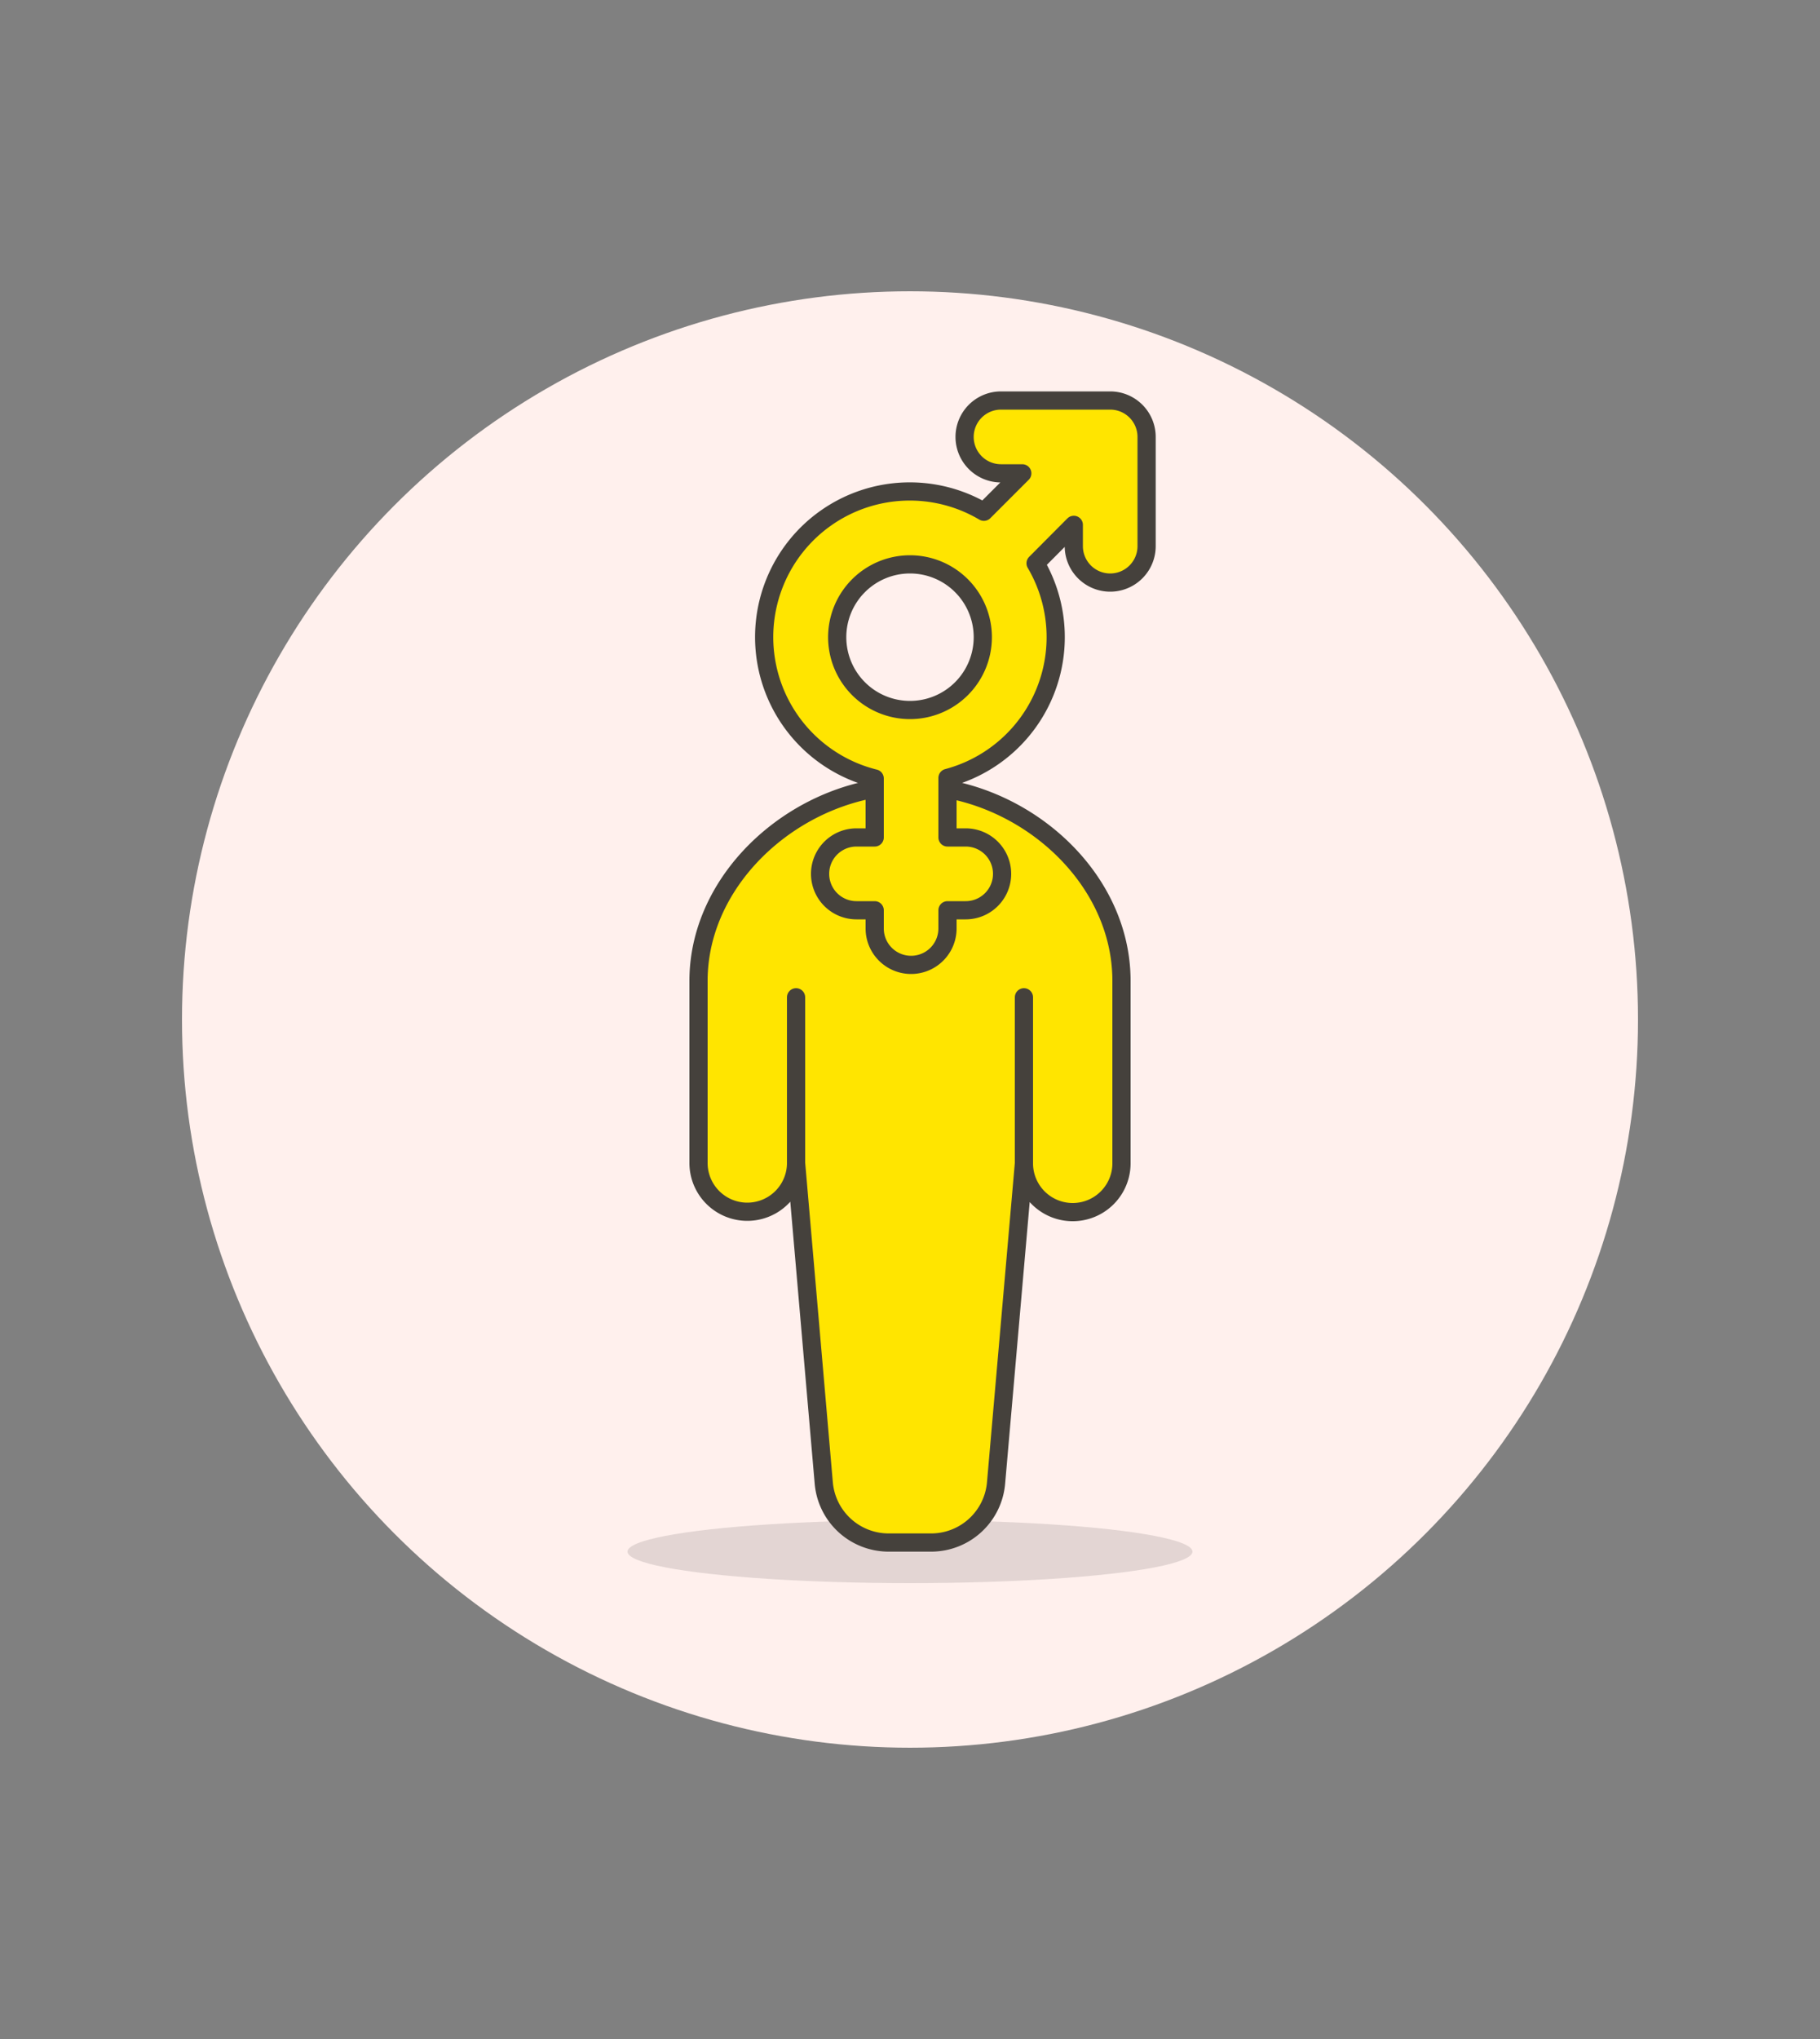 <svg id="Multicolor" xmlns="http://www.w3.org/2000/svg" viewBox="0 0 100 112"><rect x="0" y="0" width="100" height="112" fill="#808080" stroke="none"/><defs><style>.cls-1{fill:#fff0ed;}.cls-2{fill:#45413c;fill-opacity:0.15;}.cls-3{fill:#ffe500;}.cls-3,.cls-4{stroke:#45413c;stroke-linecap:round;stroke-linejoin:round;}.cls-4{fill:none;}</style></defs><title>279- sign-transgender-male-3</title><g id="Scene"><circle class="cls-1" cx="50" cy="56" r="40"/><ellipse class="cls-2" cx="50" cy="85.23" rx="15.52" ry="1.73"/><path class="cls-3" d="M61.62,53.88c0-5.93-5.7-10.73-11.62-10.73S38.38,48,38.38,53.88v10a2.68,2.68,0,1,0,5.36,0l1.52,17.56a3.58,3.58,0,0,0,3.56,3.29h2.34a3.58,3.58,0,0,0,3.57-3.29L56.26,63.9a2.68,2.68,0,1,0,5.36,0Z"/><line class="cls-4" x1="43.74" y1="63.9" x2="43.74" y2="54.78"/><line class="cls-4" x1="56.26" y1="63.9" x2="56.26" y2="54.78"/><path class="cls-3" d="M61,22H55a2,2,0,0,0,0,4h1.17l-2.11,2.11a8,8,0,1,0-6,14.65V46h-1a2,2,0,0,0,0,4h1v1a2,2,0,0,0,4,0V50h1a2,2,0,0,0,0-4h-1V42.73a8,8,0,0,0,4.84-11.79L59,28.83V30a2,2,0,1,0,4,0V24A2,2,0,0,0,61,22ZM50,39a4,4,0,1,1,4-4A4,4,0,0,1,50,39Z"/></g></svg>